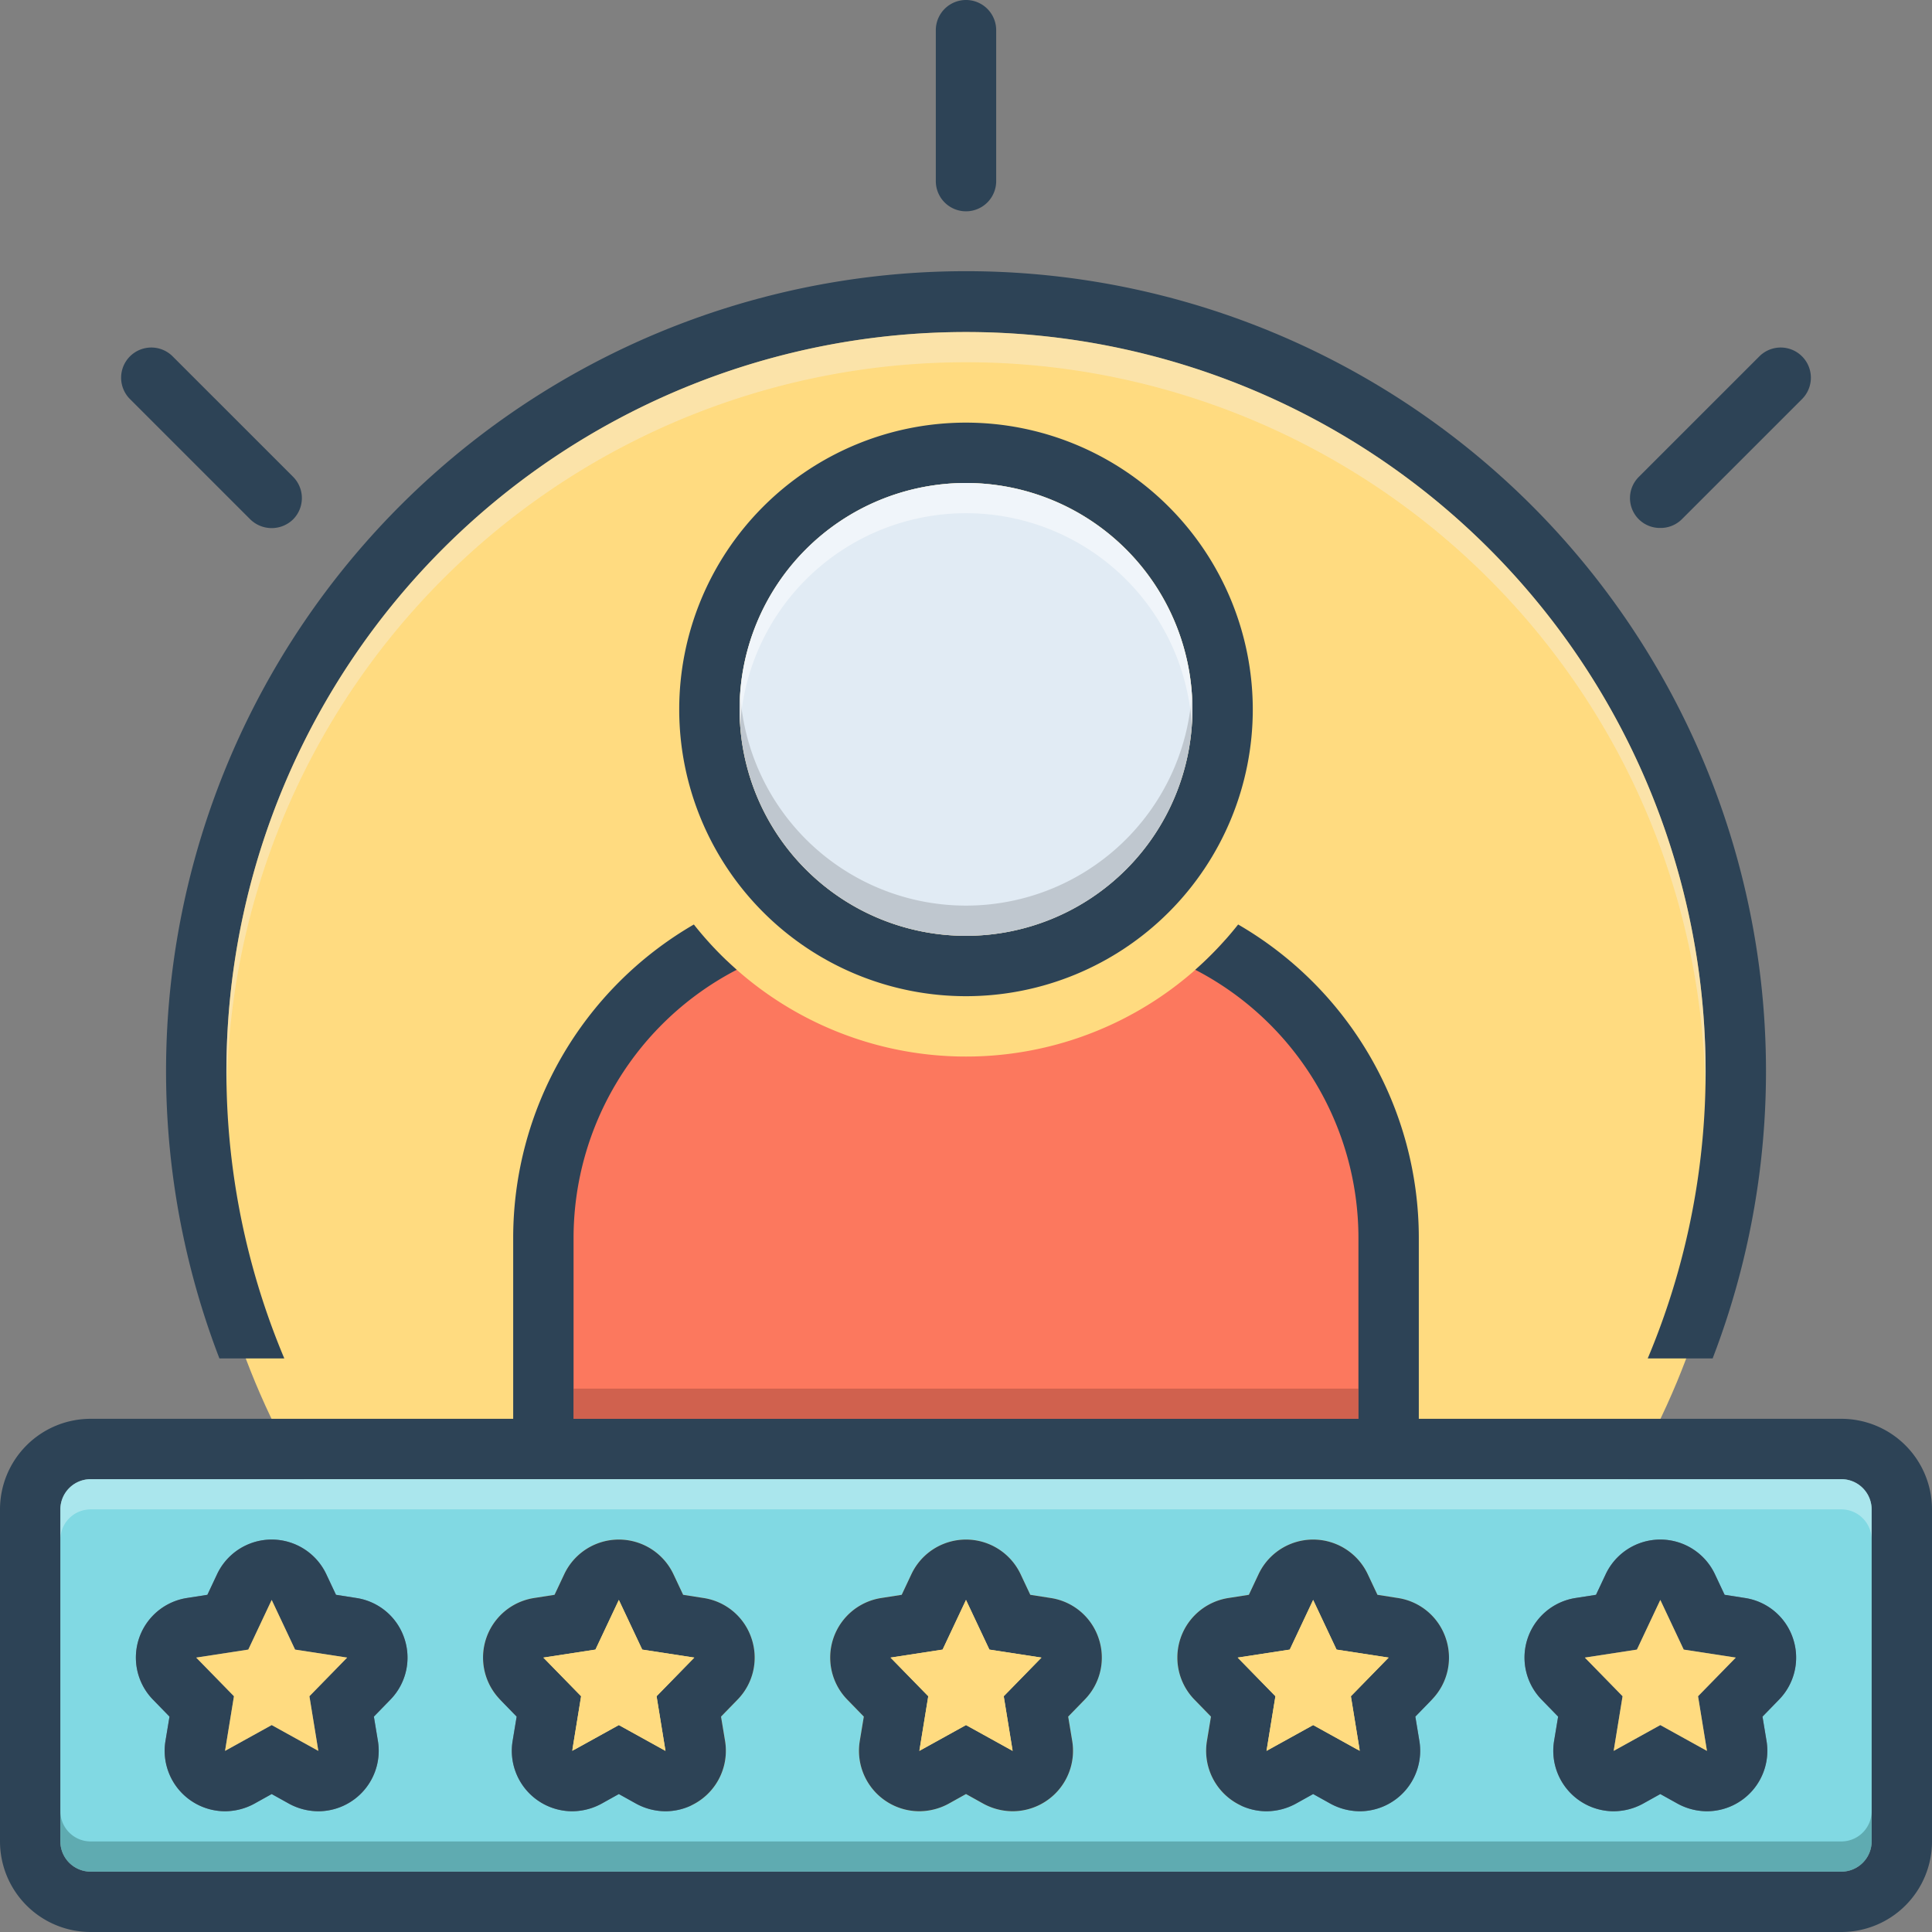 <svg xmlns="http://www.w3.org/2000/svg" id="Layer_1" viewBox="0 0 128 128" data-name="Layer 1"><rect x="0" y="0" width="128" height="128" fill="#808080" stroke="none"/><circle cx="64" cy="72" fill="#ffdb80" r="51"></circle><path d="m86 68-4-5a3.978 3.978 0 0 0 -.813-.739 22.947 22.947 0 0 1 -33.04 1.379c-.4.12-.787.239-1.148.359-9 3-10 13-10 13v19h55v-16z" fill="#fc785e"></path><path d="m14.536 90h4.3a49 49 0 1 1 90.33 0h4.3a53 53 0 1 0 -98.929 0z" fill="#2d4356"></path><path d="m122 94h-28v-12a24.002 24.002 0 0 0 -11.97-20.75 23.032 23.032 0 0 1 -2.84 3 20.02 20.02 0 0 1 10.81 17.75v12h-52v-12a20.02 20.02 0 0 1 10.81-17.75 23.032 23.032 0 0 1 -2.84-3 24.002 24.002 0 0 0 -11.97 20.75v12h-28a6.005 6.005 0 0 0 -6 6v22a6.005 6.005 0 0 0 6 6h116a6.005 6.005 0 0 0 6-6v-22a6.005 6.005 0 0 0 -6-6zm2 28a2.006 2.006 0 0 1 -2 2h-116a2.006 2.006 0 0 1 -2-2v-22a2.006 2.006 0 0 1 2-2h116a2.006 2.006 0 0 1 2 2z" fill="#2d4356"></path><path d="m122 98h-116a2.006 2.006 0 0 0 -2 2v22a2.006 2.006 0 0 0 2 2h116a2.006 2.006 0 0 0 2-2v-22a2.006 2.006 0 0 0 -2-2zm-96.14 14.61-1.09 1.12.27 1.63a4.006 4.006 0 0 1 -3.95 4.64 4.091 4.091 0 0 1 -1.94-.5l-1.15-.64-1.15.64a4.091 4.091 0 0 1 -1.94.5 4.006 4.006 0 0 1 -3.95-4.64l.27-1.63-1.09-1.12a3.994 3.994 0 0 1 2.26-6.74l1.34-.21.64-1.36a3.999 3.999 0 0 1 7.24 0l.64 1.36 1.34.21a3.994 3.994 0 0 1 2.26 6.74zm23 0-1.09 1.12.27 1.63a4.006 4.006 0 0 1 -3.95 4.64 4.091 4.091 0 0 1 -1.94-.5l-1.15-.64-1.15.64a4.091 4.091 0 0 1 -1.94.5 4.006 4.006 0 0 1 -3.95-4.64l.27-1.63-1.09-1.12a3.994 3.994 0 0 1 2.26-6.74l1.34-.21.64-1.36a3.999 3.999 0 0 1 7.24 0l.64 1.36 1.34.21a3.994 3.994 0 0 1 2.26 6.74zm23 0-1.09 1.12.27 1.63a4.006 4.006 0 0 1 -3.95 4.64 4.091 4.091 0 0 1 -1.94-.5l-1.15-.64-1.15.64a4.091 4.091 0 0 1 -1.94.5 4.006 4.006 0 0 1 -3.95-4.64l.27-1.63-1.09-1.12a3.994 3.994 0 0 1 2.26-6.74l1.34-.21.64-1.36a3.999 3.999 0 0 1 7.24 0l.64 1.36 1.34.21a3.994 3.994 0 0 1 2.26 6.74zm23 0-1.09 1.12.27 1.63a4.006 4.006 0 0 1 -3.95 4.64 4.091 4.091 0 0 1 -1.94-.5l-1.15-.64-1.15.64a4.091 4.091 0 0 1 -1.94.5 4.006 4.006 0 0 1 -3.95-4.64l.27-1.63-1.09-1.12a3.994 3.994 0 0 1 2.26-6.74l1.34-.21.64-1.36a3.999 3.999 0 0 1 7.24 0l.64 1.36 1.34.21a3.994 3.994 0 0 1 2.26 6.74zm23 0-1.09 1.12.27 1.63a4.006 4.006 0 0 1 -3.95 4.64 4.091 4.091 0 0 1 -1.94-.5l-1.15-.64-1.15.64a4.091 4.091 0 0 1 -1.94.5 4.006 4.006 0 0 1 -3.95-4.64l.27-1.63-1.09-1.12a3.994 3.994 0 0 1 2.26-6.74l1.34-.21.64-1.36a3.999 3.999 0 0 1 7.24 0l.64 1.36 1.34.21a3.994 3.994 0 0 1 2.26 6.74z" fill="#81d9e3"></path><path d="m72.79 108.55a3.969 3.969 0 0 0 -3.19-2.68l-1.34-.21-.64-1.36a3.999 3.999 0 0 0 -7.24 0l-.64 1.36-1.34.21a3.994 3.994 0 0 0 -2.26 6.74l1.09 1.12-.27 1.63a4.006 4.006 0 0 0 3.95 4.64 4.091 4.091 0 0 0 1.94-.5l1.15-.64 1.15.64a4.091 4.091 0 0 0 1.94.5 4.006 4.006 0 0 0 3.95-4.64l-.27-1.63 1.09-1.12a3.979 3.979 0 0 0 .93-4.06zm-5.7 7.45-3.09-1.71-3.09 1.71.59-3.62-2.5-2.56 3.45-.53 1.55-3.29 1.55 3.29 3.45.53-2.5 2.56z" fill="#2d4356"></path><path d="m66.5 112.38.59 3.62-3.09-1.71-3.09 1.71.59-3.62-2.5-2.56 3.45-.53 1.55-3.29 1.55 3.29 3.45.53z" fill="#ffdb80"></path><path d="m95.79 108.55a3.969 3.969 0 0 0 -3.19-2.68l-1.34-.21-.64-1.36a3.999 3.999 0 0 0 -7.24 0l-.64 1.36-1.34.21a3.994 3.994 0 0 0 -2.26 6.74l1.09 1.12-.27 1.63a4.006 4.006 0 0 0 3.95 4.64 4.091 4.091 0 0 0 1.94-.5l1.15-.64 1.15.64a4.091 4.091 0 0 0 1.94.5 4.006 4.006 0 0 0 3.95-4.64l-.27-1.63 1.09-1.12a3.979 3.979 0 0 0 .93-4.06zm-5.7 7.45-3.09-1.71-3.09 1.71.59-3.62-2.5-2.56 3.45-.53 1.55-3.29 1.55 3.29 3.45.53-2.5 2.56z" fill="#2d4356"></path><path d="m89.5 112.38.59 3.62-3.09-1.71-3.09 1.71.59-3.62-2.5-2.56 3.45-.53 1.55-3.29 1.55 3.29 3.45.53z" fill="#ffdb80"></path><path d="m118.79 108.55a3.969 3.969 0 0 0 -3.19-2.68l-1.34-.21-.64-1.36a3.999 3.999 0 0 0 -7.24 0l-.64 1.36-1.34.21a3.994 3.994 0 0 0 -2.26 6.74l1.09 1.12-.27 1.63a4.006 4.006 0 0 0 3.95 4.64 4.091 4.091 0 0 0 1.94-.5l1.15-.64 1.15.64a4.091 4.091 0 0 0 1.94.5 4.006 4.006 0 0 0 3.95-4.64l-.27-1.63 1.09-1.12a3.979 3.979 0 0 0 .93-4.06zm-5.7 7.45-3.09-1.71-3.09 1.71.59-3.62-2.5-2.56 3.45-.53 1.55-3.29 1.55 3.29 3.45.53-2.5 2.56z" fill="#2d4356"></path><path d="m112.5 112.38.59 3.62-3.09-1.71-3.09 1.71.59-3.62-2.5-2.56 3.45-.53 1.55-3.29 1.55 3.29 3.45.53z" fill="#ffdb80"></path><path d="m26.79 108.55a3.969 3.969 0 0 0 -3.19-2.68l-1.34-.21-.64-1.36a3.999 3.999 0 0 0 -7.24 0l-.64 1.36-1.34.21a3.994 3.994 0 0 0 -2.26 6.74l1.09 1.12-.27 1.63a4.006 4.006 0 0 0 3.95 4.64 4.091 4.091 0 0 0 1.94-.5l1.15-.64 1.15.64a4.091 4.091 0 0 0 1.94.5 4.006 4.006 0 0 0 3.95-4.64l-.27-1.63 1.09-1.12a3.979 3.979 0 0 0 .93-4.06zm-5.7 7.45-3.09-1.71-3.09 1.71.59-3.62-2.5-2.56 3.45-.53 1.55-3.29 1.55 3.29 3.45.53-2.5 2.56z" fill="#2d4356"></path><path d="m20.5 112.38.59 3.62-3.09-1.71-3.09 1.71.59-3.62-2.5-2.56 3.45-.53 1.55-3.29 1.55 3.29 3.45.53z" fill="#ffdb80"></path><path d="m49.79 108.55a3.969 3.969 0 0 0 -3.19-2.68l-1.34-.21-.64-1.36a3.999 3.999 0 0 0 -7.24 0l-.64 1.36-1.34.21a3.994 3.994 0 0 0 -2.26 6.74l1.09 1.12-.27 1.63a4.006 4.006 0 0 0 3.95 4.64 4.091 4.091 0 0 0 1.94-.5l1.15-.64 1.15.64a4.091 4.091 0 0 0 1.94.5 4.006 4.006 0 0 0 3.95-4.64l-.27-1.63 1.09-1.12a3.979 3.979 0 0 0 .93-4.06zm-5.7 7.45-3.09-1.71-3.09 1.71.59-3.62-2.5-2.56 3.45-.53 1.55-3.29 1.55 3.29 3.45.53-2.5 2.56z" fill="#2d4356"></path><path d="m43.5 112.38.59 3.62-3.09-1.71-3.09 1.71.59-3.62-2.5-2.56 3.45-.53 1.55-3.29 1.55 3.29 3.45.53z" fill="#ffdb80"></path><path d="m64 28a19 19 0 1 0 19 19 19.017 19.017 0 0 0 -19-19zm0 34a15 15 0 1 1 15-15 15.018 15.018 0 0 1 -15 15z" fill="#2d4356"></path><path d="m79 47a15 15 0 1 1 -15-15 15.018 15.018 0 0 1 15 15z" fill="#e1ebf4"></path><g fill="#2d4356"><path d="m64 14a2 2 0 0 0 2-2v-10a2 2 0 0 0 -4 0v10a2 2 0 0 0 2 2z"></path><path d="m110 34.978a1.991 1.991 0 0 0 1.414-.564l8-8a2 2 0 0 0 -2.828-2.828l-8 8a1.978 1.978 0 0 0 1.414 3.392z"></path><path d="m16.586 34.414a2.03 2.03 0 0 0 2.828 0 1.999 1.999 0 0 0 0-2.828l-8-8a2 2 0 0 0 -2.828 2.828z"></path></g><path d="m38 92h52v2h-52z" fill="#a54b3f" opacity=".5"></path><path d="m113 71c0 .33 0 .67-.02 1a48.99 48.99 0 0 0 -97.96 0c-.02-.33-.02-.67-.02-1a49 49 0 0 1 98 0z" fill="#f9edd2" opacity=".5"></path><path d="m124 120v2a2.006 2.006 0 0 1 -2 2h-116a2.006 2.006 0 0 1 -2-2v-2a2.006 2.006 0 0 0 2 2h116a2.006 2.006 0 0 0 2-2z" fill="#0f423c" opacity=".3"></path><path d="m124 100v2a2.006 2.006 0 0 0 -2-2h-116a2.006 2.006 0 0 0 -2 2v-2a2.006 2.006 0 0 1 2-2h116a2.006 2.006 0 0 1 2 2z" fill="#e8fbfc" opacity=".4"></path><path d="m79 47a15 15 0 0 1 -30 0c0-.34.01-.67.04-1a14.993 14.993 0 0 0 29.92 0c.03.33.04.66.04 1z" fill="#9fa5aa" opacity=".5"></path><path d="m79 47c0 .34-.01.67-.04 1a14.993 14.993 0 0 0 -29.92 0c-.03-.33-.04-.66-.04-1a15 15 0 0 1 30 0z" fill="#fff" opacity=".5"></path></svg>